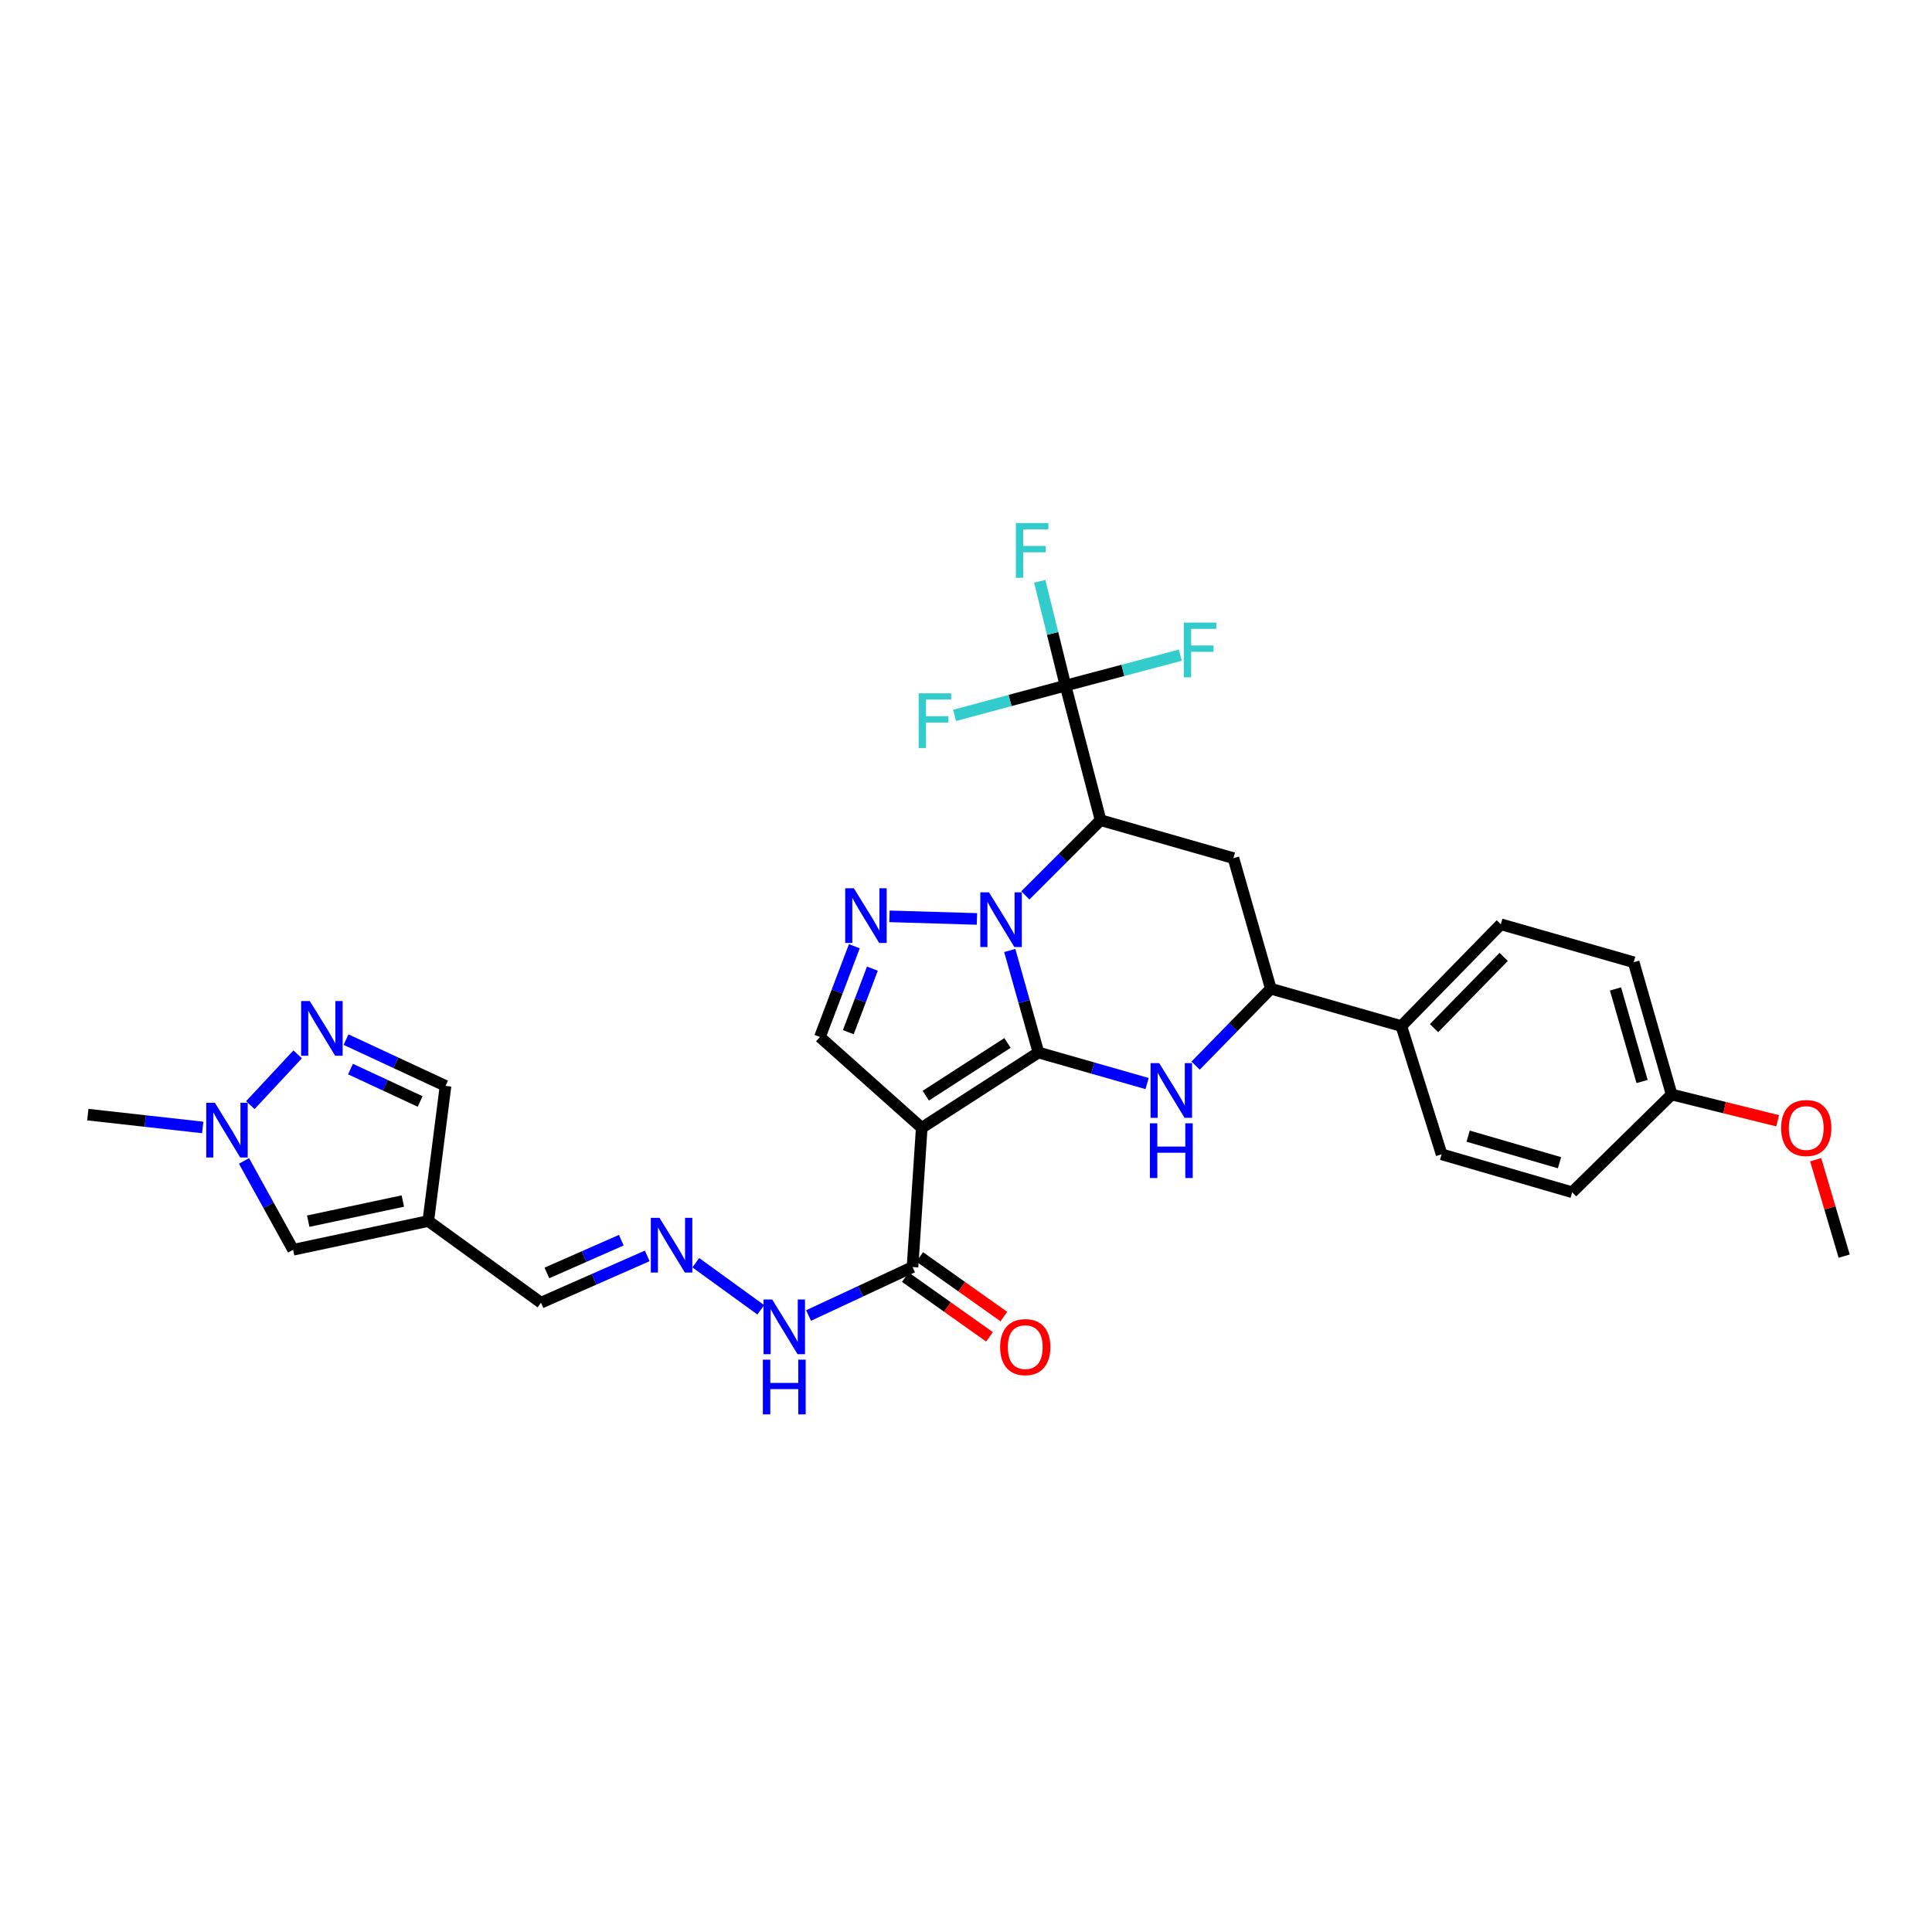<?xml version='1.0' encoding='iso-8859-1'?>
<svg version='1.1' baseProfile='full'
              xmlns='http://www.w3.org/2000/svg'
                      xmlns:rdkit='http://www.rdkit.org/xml'
                      xmlns:xlink='http://www.w3.org/1999/xlink'
                  xml:space='preserve'
width='1000px' height='1000px' viewBox='0 0 1000 1000'>
<!-- END OF HEADER -->
<rect style='opacity:1.0;fill:#FFFFFF;stroke:none' width='1000' height='1000' x='0' y='0'> </rect>
<path class='bond-0' d='M 537.502,544.782 L 530.072,518.374' style='fill:none;fill-rule:evenodd;stroke:#000000;stroke-width:6px;stroke-linecap:butt;stroke-linejoin:miter;stroke-opacity:1' />
<path class='bond-0' d='M 530.072,518.374 L 522.641,491.966' style='fill:none;fill-rule:evenodd;stroke:#0000FF;stroke-width:6px;stroke-linecap:butt;stroke-linejoin:miter;stroke-opacity:1' />
<path class='bond-1' d='M 537.502,544.782 L 477.089,583.777' style='fill:none;fill-rule:evenodd;stroke:#000000;stroke-width:6px;stroke-linecap:butt;stroke-linejoin:miter;stroke-opacity:1' />
<path class='bond-1' d='M 521.468,539.83 L 479.179,567.127' style='fill:none;fill-rule:evenodd;stroke:#000000;stroke-width:6px;stroke-linecap:butt;stroke-linejoin:miter;stroke-opacity:1' />
<path class='bond-3' d='M 537.502,544.782 L 565.619,552.816' style='fill:none;fill-rule:evenodd;stroke:#000000;stroke-width:6px;stroke-linecap:butt;stroke-linejoin:miter;stroke-opacity:1' />
<path class='bond-3' d='M 565.619,552.816 L 593.736,560.85' style='fill:none;fill-rule:evenodd;stroke:#0000FF;stroke-width:6px;stroke-linecap:butt;stroke-linejoin:miter;stroke-opacity:1' />
<path class='bond-2' d='M 530.715,463.463 L 550.189,443.995' style='fill:none;fill-rule:evenodd;stroke:#0000FF;stroke-width:6px;stroke-linecap:butt;stroke-linejoin:miter;stroke-opacity:1' />
<path class='bond-2' d='M 550.189,443.995 L 569.662,424.527' style='fill:none;fill-rule:evenodd;stroke:#000000;stroke-width:6px;stroke-linecap:butt;stroke-linejoin:miter;stroke-opacity:1' />
<path class='bond-4' d='M 505.665,475.646 L 460.384,474.292' style='fill:none;fill-rule:evenodd;stroke:#0000FF;stroke-width:6px;stroke-linecap:butt;stroke-linejoin:miter;stroke-opacity:1' />
<path class='bond-6' d='M 477.089,583.777 L 424.389,536.74' style='fill:none;fill-rule:evenodd;stroke:#000000;stroke-width:6px;stroke-linecap:butt;stroke-linejoin:miter;stroke-opacity:1' />
<path class='bond-10' d='M 477.089,583.777 L 472.318,655.817' style='fill:none;fill-rule:evenodd;stroke:#000000;stroke-width:6px;stroke-linecap:butt;stroke-linejoin:miter;stroke-opacity:1' />
<path class='bond-5' d='M 569.662,424.527 L 551.493,354.865' style='fill:none;fill-rule:evenodd;stroke:#000000;stroke-width:6px;stroke-linecap:butt;stroke-linejoin:miter;stroke-opacity:1' />
<path class='bond-32' d='M 569.662,424.527 L 638.424,444.174' style='fill:none;fill-rule:evenodd;stroke:#000000;stroke-width:6px;stroke-linecap:butt;stroke-linejoin:miter;stroke-opacity:1' />
<path class='bond-8' d='M 618.846,551.559 L 638.309,531.652' style='fill:none;fill-rule:evenodd;stroke:#0000FF;stroke-width:6px;stroke-linecap:butt;stroke-linejoin:miter;stroke-opacity:1' />
<path class='bond-8' d='M 638.309,531.652 L 657.771,511.744' style='fill:none;fill-rule:evenodd;stroke:#000000;stroke-width:6px;stroke-linecap:butt;stroke-linejoin:miter;stroke-opacity:1' />
<path class='bond-31' d='M 442.201,489.767 L 433.295,513.253' style='fill:none;fill-rule:evenodd;stroke:#0000FF;stroke-width:6px;stroke-linecap:butt;stroke-linejoin:miter;stroke-opacity:1' />
<path class='bond-31' d='M 433.295,513.253 L 424.389,536.74' style='fill:none;fill-rule:evenodd;stroke:#000000;stroke-width:6px;stroke-linecap:butt;stroke-linejoin:miter;stroke-opacity:1' />
<path class='bond-31' d='M 451.549,501.371 L 445.315,517.811' style='fill:none;fill-rule:evenodd;stroke:#0000FF;stroke-width:6px;stroke-linecap:butt;stroke-linejoin:miter;stroke-opacity:1' />
<path class='bond-31' d='M 445.315,517.811 L 439.081,534.252' style='fill:none;fill-rule:evenodd;stroke:#000000;stroke-width:6px;stroke-linecap:butt;stroke-linejoin:miter;stroke-opacity:1' />
<path class='bond-20' d='M 551.493,354.865 L 522.793,362.576' style='fill:none;fill-rule:evenodd;stroke:#000000;stroke-width:6px;stroke-linecap:butt;stroke-linejoin:miter;stroke-opacity:1' />
<path class='bond-20' d='M 522.793,362.576 L 494.093,370.287' style='fill:none;fill-rule:evenodd;stroke:#33CCCC;stroke-width:6px;stroke-linecap:butt;stroke-linejoin:miter;stroke-opacity:1' />
<path class='bond-21' d='M 551.493,354.865 L 581.21,346.995' style='fill:none;fill-rule:evenodd;stroke:#000000;stroke-width:6px;stroke-linecap:butt;stroke-linejoin:miter;stroke-opacity:1' />
<path class='bond-21' d='M 581.21,346.995 L 610.926,339.124' style='fill:none;fill-rule:evenodd;stroke:#33CCCC;stroke-width:6px;stroke-linecap:butt;stroke-linejoin:miter;stroke-opacity:1' />
<path class='bond-22' d='M 551.493,354.865 L 544.831,327.868' style='fill:none;fill-rule:evenodd;stroke:#000000;stroke-width:6px;stroke-linecap:butt;stroke-linejoin:miter;stroke-opacity:1' />
<path class='bond-22' d='M 544.831,327.868 L 538.17,300.871' style='fill:none;fill-rule:evenodd;stroke:#33CCCC;stroke-width:6px;stroke-linecap:butt;stroke-linejoin:miter;stroke-opacity:1' />
<path class='bond-7' d='M 638.424,444.174 L 657.771,511.744' style='fill:none;fill-rule:evenodd;stroke:#000000;stroke-width:6px;stroke-linecap:butt;stroke-linejoin:miter;stroke-opacity:1' />
<path class='bond-16' d='M 657.771,511.744 L 725.341,531.091' style='fill:none;fill-rule:evenodd;stroke:#000000;stroke-width:6px;stroke-linecap:butt;stroke-linejoin:miter;stroke-opacity:1' />
<path class='bond-9' d='M 179.107,538.101 L 204.858,550.079' style='fill:none;fill-rule:evenodd;stroke:#0000FF;stroke-width:6px;stroke-linecap:butt;stroke-linejoin:miter;stroke-opacity:1' />
<path class='bond-9' d='M 204.858,550.079 L 230.608,562.058' style='fill:none;fill-rule:evenodd;stroke:#000000;stroke-width:6px;stroke-linecap:butt;stroke-linejoin:miter;stroke-opacity:1' />
<path class='bond-9' d='M 181.41,553.35 L 199.435,561.735' style='fill:none;fill-rule:evenodd;stroke:#0000FF;stroke-width:6px;stroke-linecap:butt;stroke-linejoin:miter;stroke-opacity:1' />
<path class='bond-9' d='M 199.435,561.735 L 217.461,570.121' style='fill:none;fill-rule:evenodd;stroke:#000000;stroke-width:6px;stroke-linecap:butt;stroke-linejoin:miter;stroke-opacity:1' />
<path class='bond-34' d='M 154.062,545.734 L 129.562,572.012' style='fill:none;fill-rule:evenodd;stroke:#0000FF;stroke-width:6px;stroke-linecap:butt;stroke-linejoin:miter;stroke-opacity:1' />
<path class='bond-17' d='M 472.318,655.817 L 445.412,668.363' style='fill:none;fill-rule:evenodd;stroke:#000000;stroke-width:6px;stroke-linecap:butt;stroke-linejoin:miter;stroke-opacity:1' />
<path class='bond-17' d='M 445.412,668.363 L 418.505,680.908' style='fill:none;fill-rule:evenodd;stroke:#0000FF;stroke-width:6px;stroke-linecap:butt;stroke-linejoin:miter;stroke-opacity:1' />
<path class='bond-19' d='M 468.601,661.061 L 490.381,676.502' style='fill:none;fill-rule:evenodd;stroke:#000000;stroke-width:6px;stroke-linecap:butt;stroke-linejoin:miter;stroke-opacity:1' />
<path class='bond-19' d='M 490.381,676.502 L 512.162,691.943' style='fill:none;fill-rule:evenodd;stroke:#FF0000;stroke-width:6px;stroke-linecap:butt;stroke-linejoin:miter;stroke-opacity:1' />
<path class='bond-19' d='M 476.035,650.573 L 497.816,666.014' style='fill:none;fill-rule:evenodd;stroke:#000000;stroke-width:6px;stroke-linecap:butt;stroke-linejoin:miter;stroke-opacity:1' />
<path class='bond-19' d='M 497.816,666.014 L 519.597,681.455' style='fill:none;fill-rule:evenodd;stroke:#FF0000;stroke-width:6px;stroke-linecap:butt;stroke-linejoin:miter;stroke-opacity:1' />
<path class='bond-11' d='M 221.673,631.999 L 280.016,674.272' style='fill:none;fill-rule:evenodd;stroke:#000000;stroke-width:6px;stroke-linecap:butt;stroke-linejoin:miter;stroke-opacity:1' />
<path class='bond-13' d='M 221.673,631.999 L 151.719,646.882' style='fill:none;fill-rule:evenodd;stroke:#000000;stroke-width:6px;stroke-linecap:butt;stroke-linejoin:miter;stroke-opacity:1' />
<path class='bond-13' d='M 208.505,621.657 L 159.537,632.076' style='fill:none;fill-rule:evenodd;stroke:#000000;stroke-width:6px;stroke-linecap:butt;stroke-linejoin:miter;stroke-opacity:1' />
<path class='bond-14' d='M 221.673,631.999 L 230.608,562.058' style='fill:none;fill-rule:evenodd;stroke:#000000;stroke-width:6px;stroke-linecap:butt;stroke-linejoin:miter;stroke-opacity:1' />
<path class='bond-12' d='M 126.289,600.898 L 139.004,623.89' style='fill:none;fill-rule:evenodd;stroke:#0000FF;stroke-width:6px;stroke-linecap:butt;stroke-linejoin:miter;stroke-opacity:1' />
<path class='bond-12' d='M 139.004,623.89 L 151.719,646.882' style='fill:none;fill-rule:evenodd;stroke:#000000;stroke-width:6px;stroke-linecap:butt;stroke-linejoin:miter;stroke-opacity:1' />
<path class='bond-28' d='M 104.929,583.568 L 75.192,580.248' style='fill:none;fill-rule:evenodd;stroke:#0000FF;stroke-width:6px;stroke-linecap:butt;stroke-linejoin:miter;stroke-opacity:1' />
<path class='bond-28' d='M 75.192,580.248 L 45.455,576.928' style='fill:none;fill-rule:evenodd;stroke:#000000;stroke-width:6px;stroke-linecap:butt;stroke-linejoin:miter;stroke-opacity:1' />
<path class='bond-15' d='M 360.14,653.585 L 393.78,677.963' style='fill:none;fill-rule:evenodd;stroke:#0000FF;stroke-width:6px;stroke-linecap:butt;stroke-linejoin:miter;stroke-opacity:1' />
<path class='bond-18' d='M 335.013,650.042 L 307.514,662.157' style='fill:none;fill-rule:evenodd;stroke:#0000FF;stroke-width:6px;stroke-linecap:butt;stroke-linejoin:miter;stroke-opacity:1' />
<path class='bond-18' d='M 307.514,662.157 L 280.016,674.272' style='fill:none;fill-rule:evenodd;stroke:#000000;stroke-width:6px;stroke-linecap:butt;stroke-linejoin:miter;stroke-opacity:1' />
<path class='bond-18' d='M 321.58,641.912 L 302.331,650.392' style='fill:none;fill-rule:evenodd;stroke:#0000FF;stroke-width:6px;stroke-linecap:butt;stroke-linejoin:miter;stroke-opacity:1' />
<path class='bond-18' d='M 302.331,650.392 L 283.082,658.873' style='fill:none;fill-rule:evenodd;stroke:#000000;stroke-width:6px;stroke-linecap:butt;stroke-linejoin:miter;stroke-opacity:1' />
<path class='bond-23' d='M 725.341,531.091 L 776.834,478.405' style='fill:none;fill-rule:evenodd;stroke:#000000;stroke-width:6px;stroke-linecap:butt;stroke-linejoin:miter;stroke-opacity:1' />
<path class='bond-23' d='M 742.258,532.174 L 778.304,495.294' style='fill:none;fill-rule:evenodd;stroke:#000000;stroke-width:6px;stroke-linecap:butt;stroke-linejoin:miter;stroke-opacity:1' />
<path class='bond-24' d='M 725.341,531.091 L 746.181,597.468' style='fill:none;fill-rule:evenodd;stroke:#000000;stroke-width:6px;stroke-linecap:butt;stroke-linejoin:miter;stroke-opacity:1' />
<path class='bond-26' d='M 776.834,478.405 L 845.596,498.053' style='fill:none;fill-rule:evenodd;stroke:#000000;stroke-width:6px;stroke-linecap:butt;stroke-linejoin:miter;stroke-opacity:1' />
<path class='bond-27' d='M 746.181,597.468 L 813.75,617.115' style='fill:none;fill-rule:evenodd;stroke:#000000;stroke-width:6px;stroke-linecap:butt;stroke-linejoin:miter;stroke-opacity:1' />
<path class='bond-27' d='M 759.906,588.071 L 807.204,601.824' style='fill:none;fill-rule:evenodd;stroke:#000000;stroke-width:6px;stroke-linecap:butt;stroke-linejoin:miter;stroke-opacity:1' />
<path class='bond-25' d='M 865.243,566.515 L 813.75,617.115' style='fill:none;fill-rule:evenodd;stroke:#000000;stroke-width:6px;stroke-linecap:butt;stroke-linejoin:miter;stroke-opacity:1' />
<path class='bond-29' d='M 865.243,566.515 L 892.677,573.313' style='fill:none;fill-rule:evenodd;stroke:#000000;stroke-width:6px;stroke-linecap:butt;stroke-linejoin:miter;stroke-opacity:1' />
<path class='bond-29' d='M 892.677,573.313 L 920.111,580.111' style='fill:none;fill-rule:evenodd;stroke:#FF0000;stroke-width:6px;stroke-linecap:butt;stroke-linejoin:miter;stroke-opacity:1' />
<path class='bond-33' d='M 865.243,566.515 L 845.596,498.053' style='fill:none;fill-rule:evenodd;stroke:#000000;stroke-width:6px;stroke-linecap:butt;stroke-linejoin:miter;stroke-opacity:1' />
<path class='bond-33' d='M 849.94,559.792 L 836.186,511.868' style='fill:none;fill-rule:evenodd;stroke:#000000;stroke-width:6px;stroke-linecap:butt;stroke-linejoin:miter;stroke-opacity:1' />
<path class='bond-30' d='M 939.784,600.268 L 947.165,625.218' style='fill:none;fill-rule:evenodd;stroke:#FF0000;stroke-width:6px;stroke-linecap:butt;stroke-linejoin:miter;stroke-opacity:1' />
<path class='bond-30' d='M 947.165,625.218 L 954.545,650.168' style='fill:none;fill-rule:evenodd;stroke:#000000;stroke-width:6px;stroke-linecap:butt;stroke-linejoin:miter;stroke-opacity:1' />
<path  class='atom-1' d='M 511.895 461.86
L 521.175 476.86
Q 522.095 478.34, 523.575 481.02
Q 525.055 483.7, 525.135 483.86
L 525.135 461.86
L 528.895 461.86
L 528.895 490.18
L 525.015 490.18
L 515.055 473.78
Q 513.895 471.86, 512.655 469.66
Q 511.455 467.46, 511.095 466.78
L 511.095 490.18
L 507.415 490.18
L 507.415 461.86
L 511.895 461.86
' fill='#0000FF'/>
<path  class='atom-4' d='M 600.004 550.269
L 609.284 565.269
Q 610.204 566.749, 611.684 569.429
Q 613.164 572.109, 613.244 572.269
L 613.244 550.269
L 617.004 550.269
L 617.004 578.589
L 613.124 578.589
L 603.164 562.189
Q 602.004 560.269, 600.764 558.069
Q 599.564 555.869, 599.204 555.189
L 599.204 578.589
L 595.524 578.589
L 595.524 550.269
L 600.004 550.269
' fill='#0000FF'/>
<path  class='atom-4' d='M 595.184 581.421
L 599.024 581.421
L 599.024 593.461
L 613.504 593.461
L 613.504 581.421
L 617.344 581.421
L 617.344 609.741
L 613.504 609.741
L 613.504 596.661
L 599.024 596.661
L 599.024 609.741
L 595.184 609.741
L 595.184 581.421
' fill='#0000FF'/>
<path  class='atom-5' d='M 441.947 459.767
L 451.227 474.767
Q 452.147 476.247, 453.627 478.927
Q 455.107 481.607, 455.187 481.767
L 455.187 459.767
L 458.947 459.767
L 458.947 488.087
L 455.067 488.087
L 445.107 471.687
Q 443.947 469.767, 442.707 467.567
Q 441.507 465.367, 441.147 464.687
L 441.147 488.087
L 437.467 488.087
L 437.467 459.767
L 441.947 459.767
' fill='#0000FF'/>
<path  class='atom-10' d='M 160.342 518.124
L 169.622 533.124
Q 170.542 534.604, 172.022 537.284
Q 173.502 539.964, 173.582 540.124
L 173.582 518.124
L 177.342 518.124
L 177.342 546.444
L 173.462 546.444
L 163.502 530.044
Q 162.342 528.124, 161.102 525.924
Q 159.902 523.724, 159.542 523.044
L 159.542 546.444
L 155.862 546.444
L 155.862 518.124
L 160.342 518.124
' fill='#0000FF'/>
<path  class='atom-13' d='M 111.22 570.809
L 120.5 585.809
Q 121.42 587.289, 122.9 589.969
Q 124.38 592.649, 124.46 592.809
L 124.46 570.809
L 128.22 570.809
L 128.22 599.129
L 124.34 599.129
L 114.38 582.729
Q 113.22 580.809, 111.98 578.609
Q 110.78 576.409, 110.42 575.729
L 110.42 599.129
L 106.74 599.129
L 106.74 570.809
L 111.22 570.809
' fill='#0000FF'/>
<path  class='atom-16' d='M 341.339 630.337
L 350.619 645.337
Q 351.539 646.817, 353.019 649.497
Q 354.499 652.177, 354.579 652.337
L 354.579 630.337
L 358.339 630.337
L 358.339 658.657
L 354.459 658.657
L 344.499 642.257
Q 343.339 640.337, 342.099 638.137
Q 340.899 635.937, 340.539 635.257
L 340.539 658.657
L 336.859 658.657
L 336.859 630.337
L 341.339 630.337
' fill='#0000FF'/>
<path  class='atom-18' d='M 399.674 672.61
L 408.954 687.61
Q 409.874 689.09, 411.354 691.77
Q 412.834 694.45, 412.914 694.61
L 412.914 672.61
L 416.674 672.61
L 416.674 700.93
L 412.794 700.93
L 402.834 684.53
Q 401.674 682.61, 400.434 680.41
Q 399.234 678.21, 398.874 677.53
L 398.874 700.93
L 395.194 700.93
L 395.194 672.61
L 399.674 672.61
' fill='#0000FF'/>
<path  class='atom-18' d='M 394.854 703.762
L 398.694 703.762
L 398.694 715.802
L 413.174 715.802
L 413.174 703.762
L 417.014 703.762
L 417.014 732.082
L 413.174 732.082
L 413.174 719.002
L 398.694 719.002
L 398.694 732.082
L 394.854 732.082
L 394.854 703.762
' fill='#0000FF'/>
<path  class='atom-20' d='M 517.667 697.263
Q 517.667 690.463, 521.027 686.663
Q 524.387 682.863, 530.667 682.863
Q 536.947 682.863, 540.307 686.663
Q 543.667 690.463, 543.667 697.263
Q 543.667 704.143, 540.267 708.063
Q 536.867 711.943, 530.667 711.943
Q 524.427 711.943, 521.027 708.063
Q 517.667 704.183, 517.667 697.263
M 530.667 708.743
Q 534.987 708.743, 537.307 705.863
Q 539.667 702.943, 539.667 697.263
Q 539.667 691.703, 537.307 688.903
Q 534.987 686.063, 530.667 686.063
Q 526.347 686.063, 523.987 688.863
Q 521.667 691.663, 521.667 697.263
Q 521.667 702.983, 523.987 705.863
Q 526.347 708.743, 530.667 708.743
' fill='#FF0000'/>
<path  class='atom-21' d='M 475.504 358.86
L 492.344 358.86
L 492.344 362.1
L 479.304 362.1
L 479.304 370.7
L 490.904 370.7
L 490.904 373.98
L 479.304 373.98
L 479.304 387.18
L 475.504 387.18
L 475.504 358.86
' fill='#33CCCC'/>
<path  class='atom-22' d='M 612.728 322.257
L 629.568 322.257
L 629.568 325.497
L 616.528 325.497
L 616.528 334.097
L 628.128 334.097
L 628.128 337.377
L 616.528 337.377
L 616.528 350.577
L 612.728 350.577
L 612.728 322.257
' fill='#33CCCC'/>
<path  class='atom-23' d='M 525.811 270.75
L 542.651 270.75
L 542.651 273.99
L 529.611 273.99
L 529.611 282.59
L 541.211 282.59
L 541.211 285.87
L 529.611 285.87
L 529.611 299.07
L 525.811 299.07
L 525.811 270.75
' fill='#33CCCC'/>
<path  class='atom-30' d='M 921.905 583.857
Q 921.905 577.057, 925.265 573.257
Q 928.625 569.457, 934.905 569.457
Q 941.185 569.457, 944.545 573.257
Q 947.905 577.057, 947.905 583.857
Q 947.905 590.737, 944.505 594.657
Q 941.105 598.537, 934.905 598.537
Q 928.665 598.537, 925.265 594.657
Q 921.905 590.777, 921.905 583.857
M 934.905 595.337
Q 939.225 595.337, 941.545 592.457
Q 943.905 589.537, 943.905 583.857
Q 943.905 578.297, 941.545 575.497
Q 939.225 572.657, 934.905 572.657
Q 930.585 572.657, 928.225 575.457
Q 925.905 578.257, 925.905 583.857
Q 925.905 589.577, 928.225 592.457
Q 930.585 595.337, 934.905 595.337
' fill='#FF0000'/>
</svg>
